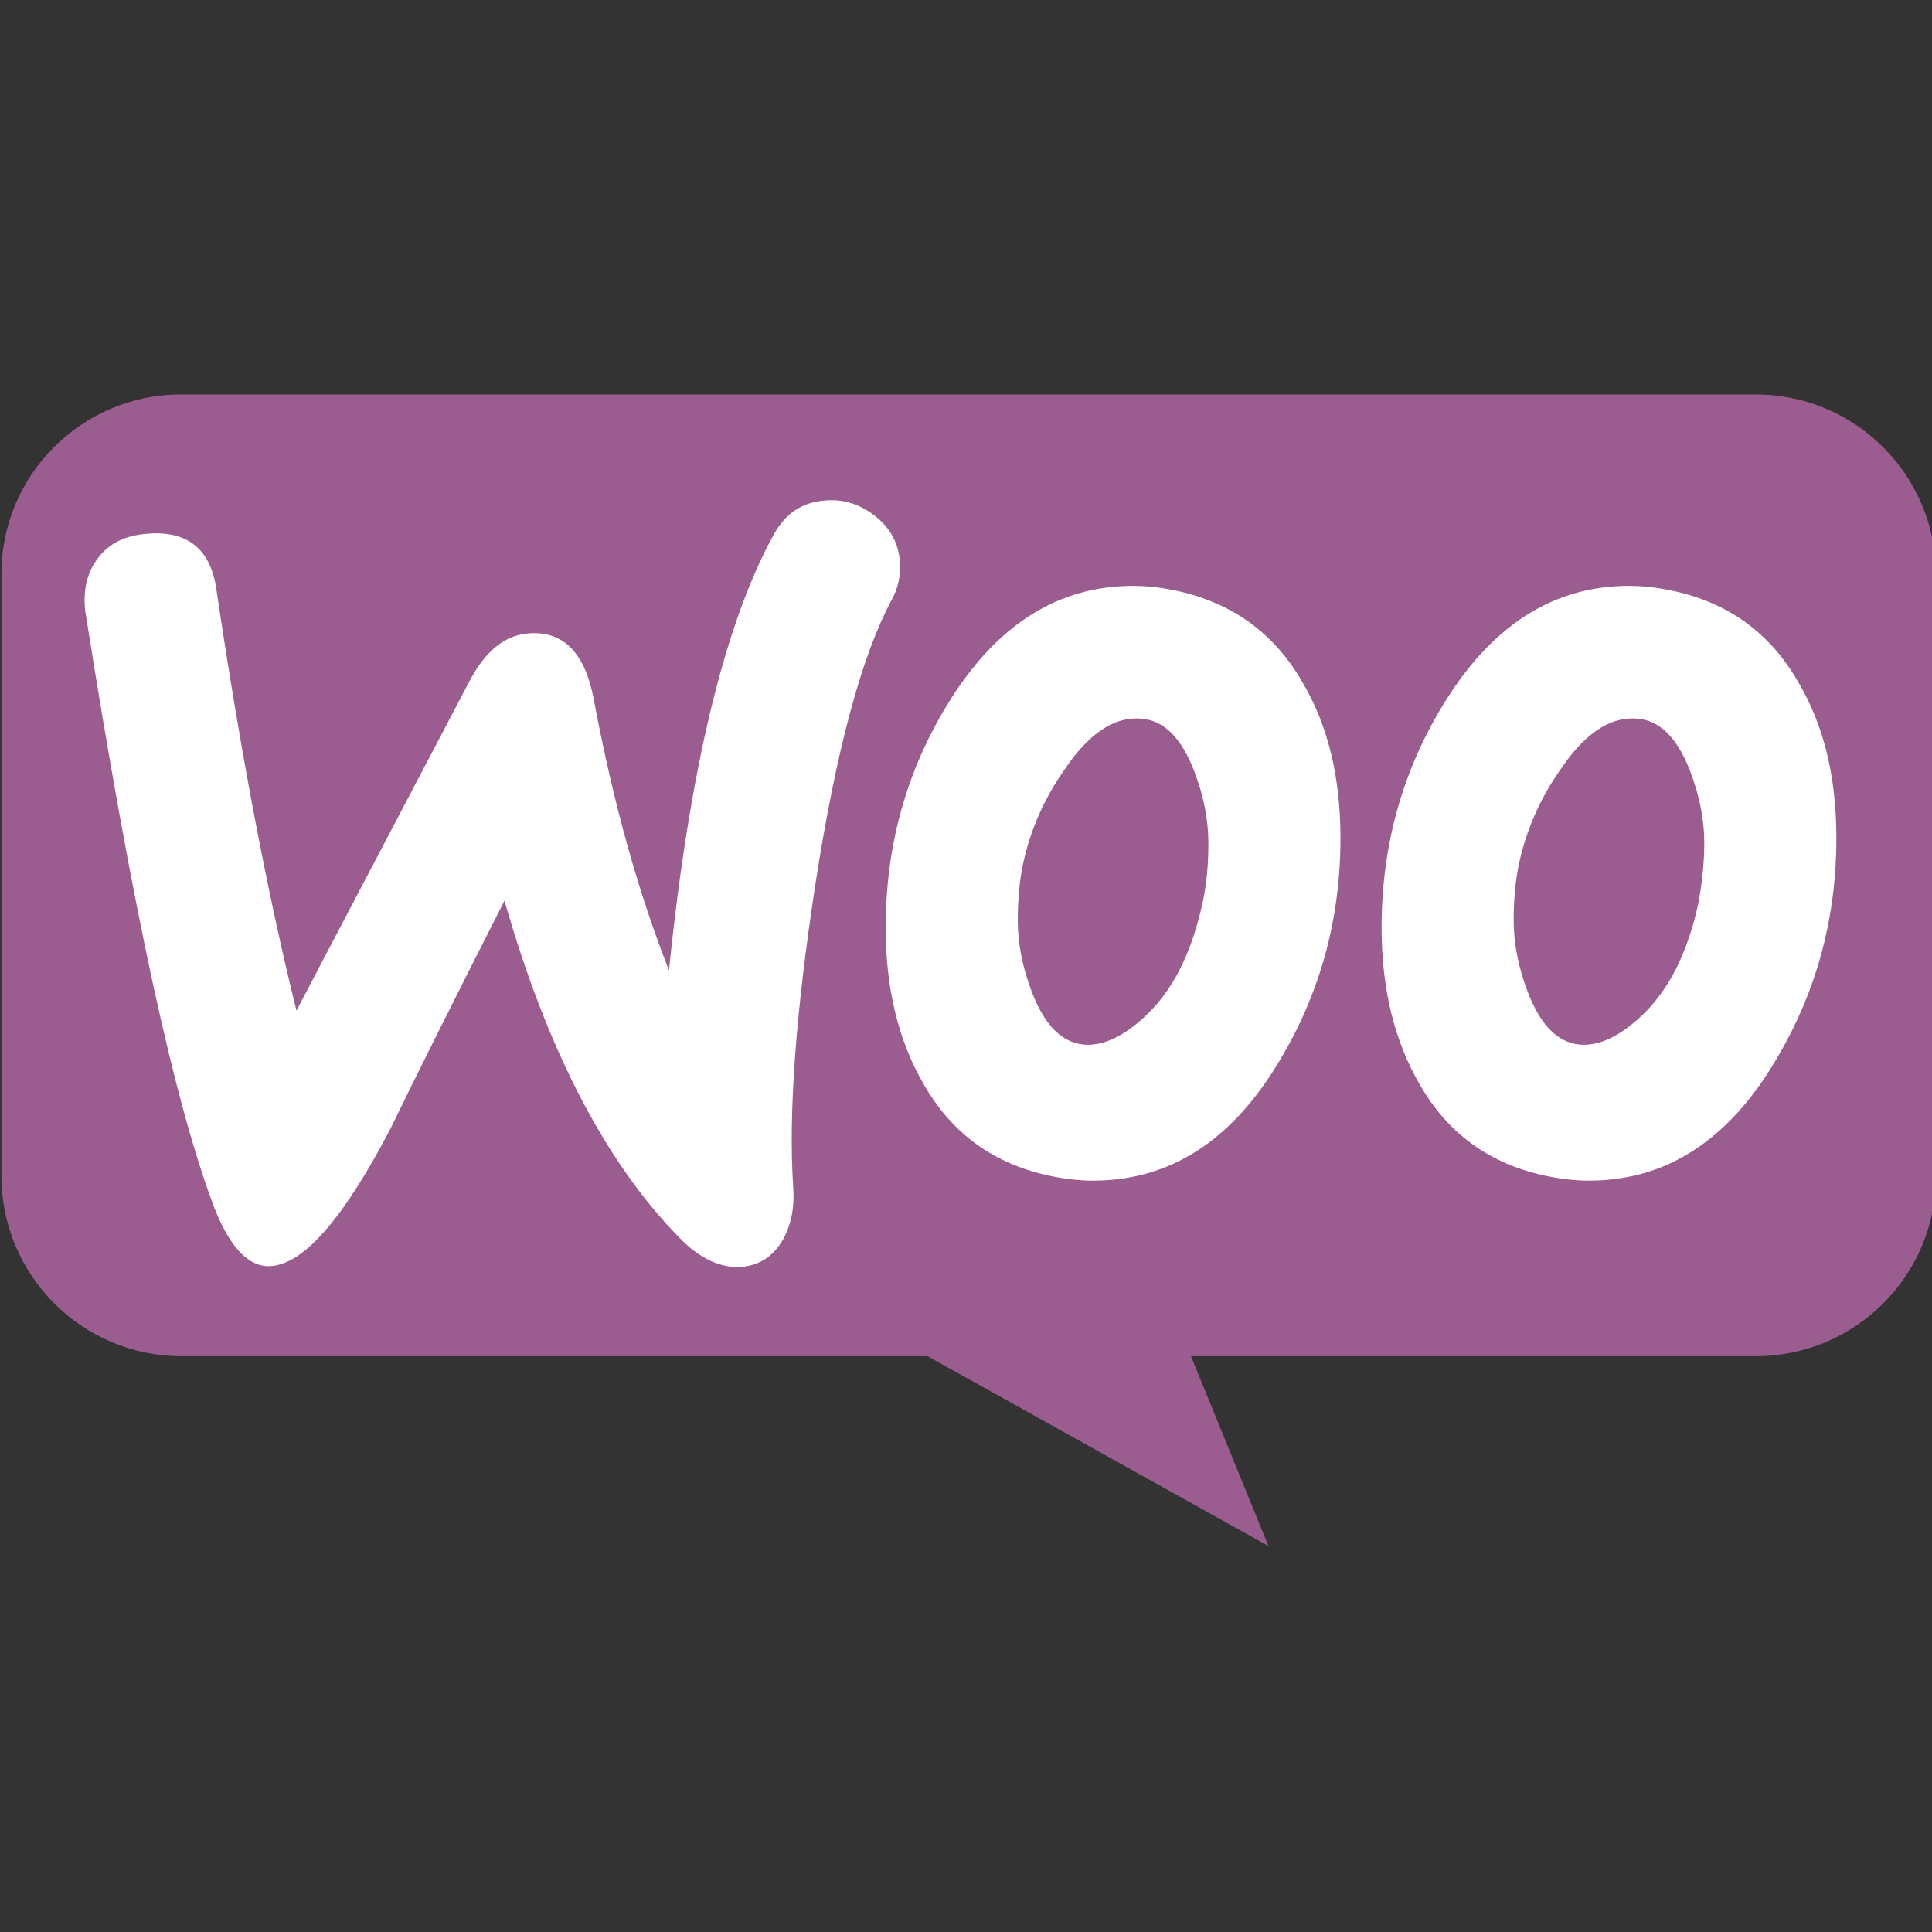 <?xml version="1.0" encoding="UTF-8" standalone="no"?>
<svg
   xmlns:dc="http://purl.org/dc/elements/1.1/"
   xmlns:cc="http://creativecommons.org/ns#"
   xmlns:rdf="http://www.w3.org/1999/02/22-rdf-syntax-ns#"
   xmlns:svg="http://www.w3.org/2000/svg"
   xmlns="http://www.w3.org/2000/svg"
   xmlns:sodipodi="http://sodipodi.sourceforge.net/DTD/sodipodi-0.dtd"
   xmlns:inkscape="http://www.inkscape.org/namespaces/inkscape"
   inkscape:version="1.0 (4035a4fb49, 2020-05-01)"
   height="64"
   width="64"
   sodipodi:docname="woocommerce-icon.svg"
   xml:space="preserve"
   enable-background="new 0 0 998 810"
   viewBox="0 0 64 64"
   y="0px"
   x="0px"
   id="Layer_1"
   version="1.1"><rect x="0" y="0" width="64" height="64" fill="#333333" stroke="none"/><defs
   id="defs21">
	
	
	
	
	
</defs><sodipodi:namedview
   inkscape:current-layer="Layer_1"
   inkscape:window-maximized="1"
   inkscape:window-y="-8"
   inkscape:window-x="-8"
   inkscape:cy="73.800002"
   inkscape:cx="219.32582"
   inkscape:zoom="0.99876543"
   showgrid="false"
   id="namedview19"
   inkscape:window-height="976"
   inkscape:window-width="1920"
   inkscape:pageshadow="2"
   inkscape:pageopacity="0"
   guidetolerance="10"
   gridtolerance="10"
   objecttolerance="10"
   borderopacity="1"
   bordercolor="#666666"
   pagecolor="#ffffff" />
<g
   transform="matrix(0.262,0,0,0.262,-36.108,-73.707)"
   id="g54"><path
     id="path2"
     d="m 160.7,331.2 h 199.1 c 12.6,0 22.8,10.2 22.8,22.8 v 76 c 0,12.6 -10.2,22.8 -22.8,22.8 h -71.4 l 9.8,24 -43.1,-24 H 160.8 C 148.2,452.8 138,442.6 138,430 v -76 c -0.1,-12.5 10.1,-22.8 22.7,-22.8 z"
     fill="#9b5c8f"
     clip-rule="evenodd"
     fill-rule="evenodd" /><path
     id="path4"
     d="m 150.2,351.9 c 1.4,-1.9 3.5,-2.9 6.3,-3.1 5.1,-0.4 8,2 8.7,7.2 3.1,20.9 6.5,38.6 10.1,53.1 l 21.9,-41.7 c 2,-3.8 4.5,-5.8 7.5,-6 4.4,-0.3 7.1,2.5 8.2,8.4 2.5,13.3 5.7,24.6 9.5,34.2 2.6,-25.4 7,-43.7 13.2,-55 1.5,-2.8 3.7,-4.2 6.6,-4.4 2.3,-0.2 4.4,0.5 6.3,2 1.9,1.5 2.9,3.4 3.1,5.7 0.1,1.8 -0.2,3.3 -1,4.8 -3.9,7.2 -7.1,19.3 -9.7,36.1 -2.5,16.3 -3.4,29 -2.8,38.1 0.2,2.5 -0.2,4.7 -1.2,6.6 -1.2,2.2 -3,3.4 -5.3,3.6 -2.6,0.2 -5.3,-1 -7.9,-3.7 -9.3,-9.5 -16.7,-23.7 -22.1,-42.6 -6.5,12.8 -11.3,22.4 -14.4,28.8 -5.9,11.3 -10.9,17.1 -15.1,17.4 -2.7,0.2 -5,-2.1 -7,-6.9 -5.1,-13.1 -10.6,-38.4 -16.5,-75.9 -0.3,-2.6 0.2,-4.9 1.6,-6.7 z"
     fill="#ffffff" /><path
     id="path6"
     d="m 365.2,367.6 c -3.6,-6.3 -8.9,-10.1 -16,-11.6 -1.9,-0.4 -3.7,-0.6 -5.4,-0.6 -9.6,0 -17.4,5 -23.5,15 -5.2,8.5 -7.8,17.9 -7.8,28.2 0,7.7 1.6,14.3 4.8,19.8 3.6,6.3 8.9,10.1 16,11.6 1.9,0.4 3.7,0.6 5.4,0.6 9.7,0 17.5,-5 23.5,-15 5.2,-8.6 7.8,-18 7.8,-28.3 0,-7.8 -1.6,-14.3 -4.8,-19.7 z m -12.6,27.7 c -1.4,6.6 -3.9,11.5 -7.6,14.8 -2.9,2.6 -5.6,3.7 -8.1,3.2 -2.4,-0.5 -4.4,-2.6 -5.9,-6.5 -1.2,-3.1 -1.8,-6.2 -1.8,-9.1 0,-2.5 0.2,-5 0.7,-7.3 0.9,-4.1 2.6,-8.1 5.3,-11.9 3.3,-4.9 6.8,-6.9 10.4,-6.2 2.4,0.5 4.4,2.6 5.9,6.5 1.2,3.1 1.8,6.2 1.8,9.1 0,2.6 -0.3,5.1 -0.7,7.4 z"
     fill="#ffffff" /><path
     id="path8"
     d="m 302.5,367.6 c -3.6,-6.3 -9,-10.1 -16,-11.6 -1.9,-0.4 -3.7,-0.6 -5.4,-0.6 -9.6,0 -17.4,5 -23.5,15 -5.2,8.5 -7.8,17.9 -7.8,28.2 0,7.7 1.6,14.3 4.8,19.8 3.6,6.3 8.9,10.1 16,11.6 1.9,0.4 3.7,0.6 5.4,0.6 9.7,0 17.5,-5 23.5,-15 5.2,-8.6 7.8,-18 7.8,-28.3 0,-7.8 -1.6,-14.3 -4.8,-19.7 z m -12.6,27.7 c -1.4,6.6 -3.9,11.5 -7.6,14.8 -2.9,2.6 -5.6,3.7 -8.1,3.2 -2.4,-0.5 -4.4,-2.6 -5.9,-6.5 -1.2,-3.1 -1.8,-6.2 -1.8,-9.1 0,-2.5 0.2,-5 0.7,-7.3 0.9,-4.1 2.6,-8.1 5.3,-11.9 3.3,-4.9 6.8,-6.9 10.4,-6.2 2.4,0.5 4.4,2.6 5.9,6.5 1.2,3.1 1.8,6.2 1.8,9.1 0,2.6 -0.2,5.1 -0.7,7.4 z"
     fill="#ffffff" /></g>
</svg>
